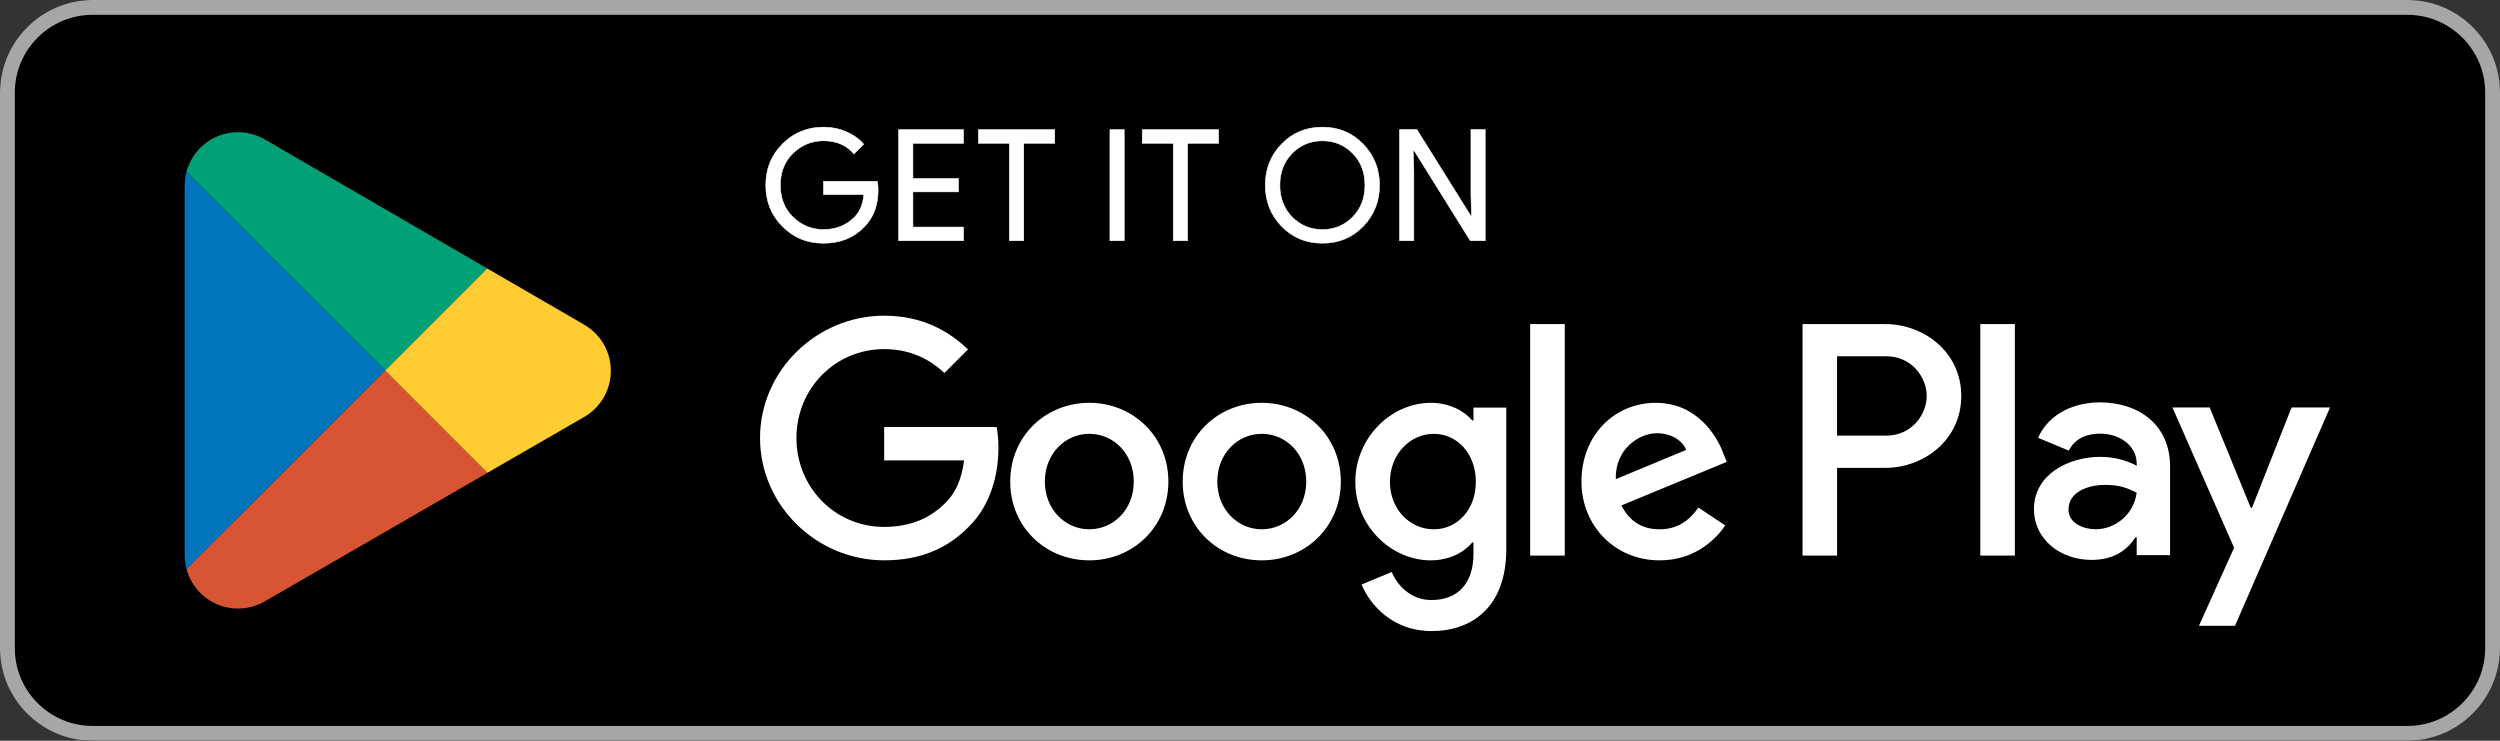 <?xml version="1.0" encoding="UTF-8"?><svg data-data-id="artwork" xmlns="http://www.w3.org/2000/svg" viewBox="0 0 905.87 268.41"><rect x="0" y="0" width="905.87" height="268.41" fill="#333333" stroke="none"/><rect width="905.87" height="268.41" rx="33.55" ry="33.55" fill="#000" stroke-width="0"/><path d="M872.32,5.37c15.54,0,28.18,12.64,28.18,28.18v201.31c0,15.54-12.64,28.18-28.18,28.18H33.55c-15.54,0-28.18-12.64-28.18-28.18V33.55c0-15.54,12.64-28.18,28.18-28.18h838.77M872.32,0H33.55C15.1,0,0,15.1,0,33.55v201.31c0,18.45,15.1,33.55,33.55,33.55h838.77c18.45,0,33.55-15.1,33.55-33.55V33.55C905.87,15.1,890.78,0,872.32,0h0Z" fill="#a7a6a6" stroke-width="0"/><path d="M139.54,134.21l-71.96,71.95h0s0,.04.01.05c2.19,8.23,9.71,14.3,18.64,14.3,3.57,0,6.92-.97,9.79-2.66l.23-.14,80.41-46.4h-.01s0-.01,0-.01l-37.1-37.09Z" fill="#d75532" stroke-width="0"/><path d="M211.29,117.43l-.07-.05-34.72-20.13h0l-35.03,35.03h0l-1.93,1.93,37.1,37.09h0s34.53-19.92,34.53-19.92c6.05-3.27,10.16-9.65,10.16-17.01s-4.05-13.66-10.05-16.94Z" fill="#ffcc32" stroke-width="0"/><path d="M141.47,132.28h0l-1.93,1.93L67.57,62.25h0c-.43,1.58-.65,3.25-.65,4.97v133.99c0,1.72.22,3.38.66,4.96h0s71.96-71.95,71.96-71.95l1.93-1.93Z" fill="#0075bc" stroke-width="0"/><path d="M139.54,134.21l1.93-1.93,35.03-35.03h.01s-80.32-46.58-80.32-46.58c-2.92-1.75-6.33-2.76-9.97-2.76-8.93,0-16.46,6.07-18.65,14.32,0,0,0,.01,0,.02h0s71.97,71.96,71.97,71.96Z" fill="#00a176" stroke-width="0"/><path d="M318.19,68.73c0,5.62-1.66,10.1-5,13.44-3.79,3.97-8.72,5.96-14.79,5.96s-10.75-2.01-14.82-6.04c-4.07-4.03-6.1-9.03-6.1-14.99s2.03-10.96,6.1-14.99c4.06-4.03,9-6.05,14.82-6.05,2.88,0,5.64.56,8.26,1.69,2.62,1.13,4.72,2.62,6.3,4.5l-3.54,3.54c-2.67-3.18-6.34-4.78-11.02-4.78-4.24,0-7.9,1.49-11,4.47-3.09,2.98-4.64,6.85-4.64,11.61s1.55,8.63,4.64,11.61c3.09,2.98,6.76,4.47,11,4.47,4.5,0,8.24-1.5,11.24-4.5,1.95-1.95,3.07-4.67,3.37-8.16h-14.62v-4.84h19.51c.19,1.05.28,2.06.28,3.04Z" fill="#fff" stroke="#fff" stroke-miterlimit="10" stroke-width=".2"/><path d="M349.12,51.92h-18.33v12.76h16.53v4.84h-16.53v12.76h18.33v4.95h-23.51v-40.26h23.51v4.95Z" fill="#fff" stroke="#fff" stroke-miterlimit="10" stroke-width=".2"/><path d="M370.93,87.23h-5.18v-35.31h-11.24v-4.95h27.67v4.95h-11.24v35.31Z" fill="#fff" stroke="#fff" stroke-miterlimit="10" stroke-width=".2"/><path d="M402.19,87.23v-40.26h5.17v40.26h-5.17Z" fill="#fff" stroke="#fff" stroke-miterlimit="10" stroke-width=".2"/><path d="M430.31,87.23h-5.18v-35.31h-11.24v-4.95h27.67v4.95h-11.24v35.31Z" fill="#fff" stroke="#fff" stroke-miterlimit="10" stroke-width=".2"/><path d="M493.93,82.03c-3.96,4.07-8.88,6.1-14.76,6.1s-10.81-2.03-14.76-6.1c-3.96-4.07-5.93-9.04-5.93-14.93s1.97-10.86,5.93-14.93c3.95-4.07,8.87-6.1,14.76-6.1s10.76,2.04,14.74,6.13c3.97,4.09,5.96,9.05,5.96,14.9s-1.98,10.86-5.93,14.93ZM468.23,78.66c2.98,3.02,6.62,4.52,10.94,4.52s7.96-1.51,10.94-4.52c2.98-3.02,4.48-6.87,4.48-11.56s-1.49-8.54-4.48-11.56c-2.98-3.02-6.62-4.52-10.94-4.52s-7.96,1.51-10.94,4.52c-2.98,3.02-4.47,6.87-4.47,11.56s1.49,8.54,4.47,11.56Z" fill="#fff" stroke="#fff" stroke-miterlimit="10" stroke-width=".2"/><path d="M507.12,87.23v-40.26h6.3l19.57,31.32h.22l-.22-7.76v-23.56h5.18v40.26h-5.4l-20.47-32.84h-.22l.22,7.76v25.08h-5.17Z" fill="#fff" stroke="#fff" stroke-miterlimit="10" stroke-width=".2"/><path d="M457.2,145.96c-15.78,0-28.65,12-28.65,28.54s12.86,28.54,28.65,28.54,28.65-12.11,28.65-28.54-12.86-28.54-28.65-28.54ZM457.2,191.79c-8.65,0-16.11-7.13-16.11-17.3s7.46-17.3,16.11-17.3,16.11,7.03,16.11,17.3-7.46,17.3-16.11,17.3ZM394.71,145.96c-15.78,0-28.65,12-28.65,28.54s12.86,28.54,28.65,28.54,28.65-12.11,28.65-28.54-12.86-28.54-28.65-28.54ZM394.71,191.79c-8.65,0-16.11-7.13-16.11-17.3s7.46-17.3,16.11-17.3,16.11,7.03,16.11,17.3-7.46,17.3-16.11,17.3ZM320.37,154.71v12.11h28.97c-.87,6.81-3.13,11.78-6.59,15.24-4.22,4.22-10.81,8.86-22.38,8.86-17.84,0-31.78-14.38-31.78-32.21s13.95-32.21,31.78-32.21c9.62,0,16.65,3.78,21.84,8.65l8.54-8.54c-7.24-6.92-16.86-12.22-30.38-12.22-24.43,0-44.97,19.89-44.97,44.32s20.54,44.32,44.97,44.32c13.19,0,23.13-4.32,30.92-12.43,8-8,10.49-19.24,10.49-28.32,0-2.81-.22-5.41-.65-7.57h-40.75ZM624.39,164.12c-2.38-6.38-9.62-18.16-24.43-18.16s-26.92,11.57-26.92,28.54c0,16,12.11,28.54,28.32,28.54,13.08,0,20.65-8,23.78-12.65l-9.73-6.49c-3.24,4.76-7.68,7.89-14.05,7.89s-10.92-2.92-13.84-8.65l38.16-15.78-1.3-3.24ZM585.48,173.63c-.32-11.03,8.54-16.65,14.92-16.65,4.97,0,9.19,2.49,10.59,6.05l-25.51,10.59ZM554.45,201.31h12.54v-83.89h-12.54v83.89ZM533.91,152.34h-.43c-2.81-3.35-8.22-6.38-15.03-6.38-14.27,0-27.35,12.54-27.35,28.65s13.08,28.43,27.35,28.43c6.81,0,12.22-3.03,15.03-6.49h.43v4.11c0,10.92-5.84,16.76-15.24,16.76-7.67,0-12.43-5.51-14.38-10.16l-10.92,4.54c3.13,7.57,11.46,16.86,25.3,16.86,14.7,0,27.13-8.65,27.13-29.73v-51.24h-11.89v4.65ZM519.53,191.79c-8.65,0-15.89-7.24-15.89-17.19s7.24-17.4,15.89-17.4,15.24,7.35,15.24,17.4-6.7,17.19-15.24,17.19ZM683.14,117.42h-30v83.89h12.52v-31.78h17.48c13.88,0,27.52-10.05,27.52-26.05s-13.64-26.05-27.52-26.05ZM683.46,157.85h-17.81v-28.76h17.81c9.36,0,14.68,7.75,14.68,14.38s-5.32,14.38-14.68,14.38ZM760.84,145.8c-9.07,0-18.46,3.99-22.34,12.84l11.12,4.64c2.37-4.64,6.8-6.15,11.44-6.15,6.48,0,13.06,3.89,13.17,10.79v.86c-2.27-1.3-7.12-3.24-13.06-3.24-11.98,0-24.17,6.58-24.17,18.89,0,11.22,9.82,18.45,20.83,18.45,8.42,0,13.06-3.78,15.97-8.2h.43v6.48h12.09v-32.16c0-14.89-11.12-23.2-25.47-23.2ZM759.33,191.78c-4.1,0-9.82-2.05-9.82-7.12,0-6.47,7.12-8.96,13.27-8.96,5.5,0,8.09,1.19,11.44,2.81-.97,7.77-7.66,13.27-14.89,13.27ZM830.34,147.64l-14.35,36.37h-.43l-14.89-36.37h-13.49l22.34,50.83-12.73,28.28h13.06l34.43-79.11h-13.92ZM717.56,201.31h12.52v-83.89h-12.52v83.89Z" fill="#fff" stroke-width="0"/></svg>